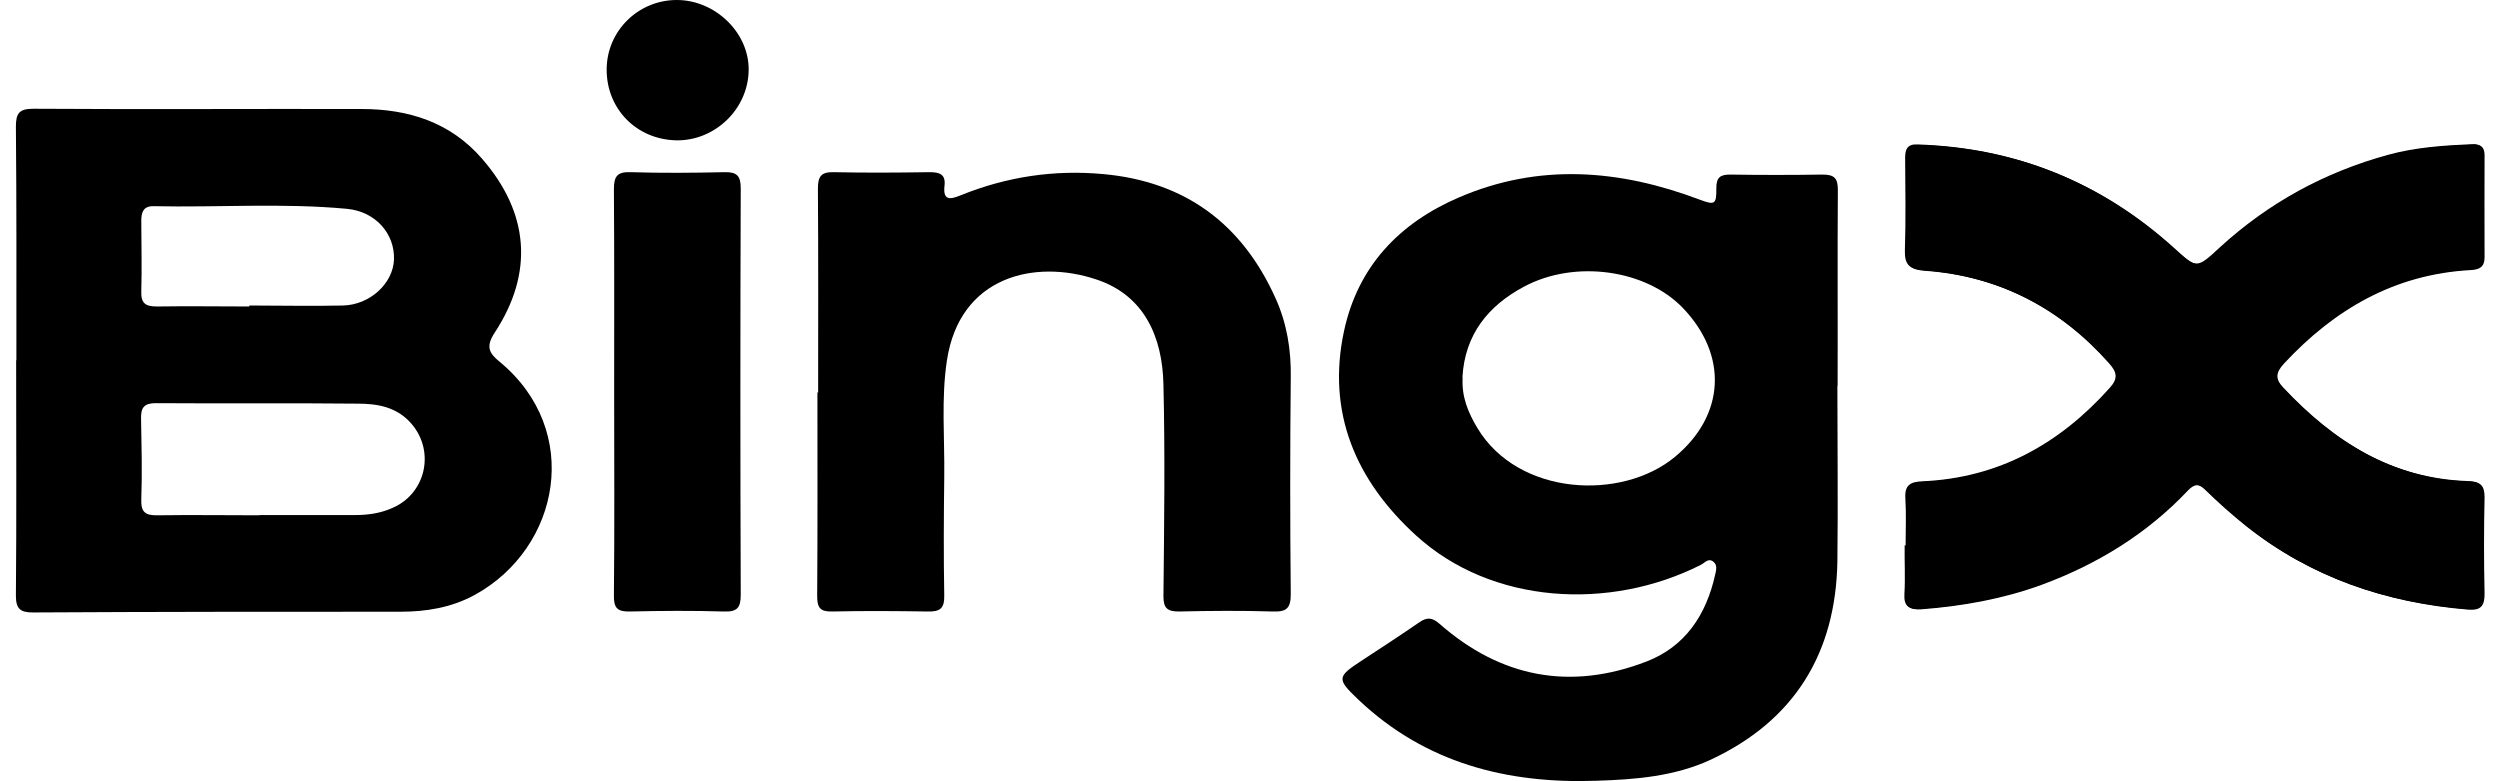 <svg width="128" height="40" viewBox="0 0 128 40" fill="none" xmlns="http://www.w3.org/2000/svg">
<g id="Isolation_Mode" clip-path="url(#clip0_3864_126815)">
<g id="EI1JzK">
<g id="Group">
<path id="Vector" d="M0.839 18.445C0.839 14.457 0.851 10.47 0.814 6.482C0.814 5.791 0.987 5.568 1.716 5.568C7.308 5.605 12.913 5.568 18.506 5.581C20.901 5.581 23.049 6.247 24.679 8.124C27.086 10.889 27.345 13.951 25.333 17.025C24.864 17.741 25.024 18.075 25.592 18.531C29.839 22.05 28.679 28.038 24.333 30.445C23.123 31.112 21.827 31.321 20.481 31.321C14.222 31.321 7.95 31.321 1.691 31.358C1.037 31.358 0.814 31.173 0.814 30.494C0.851 26.482 0.827 22.457 0.827 18.445H0.839ZM13.284 26.371C14.913 26.371 16.543 26.371 18.172 26.371C18.827 26.371 19.456 26.284 20.049 26.025C21.79 25.309 22.296 23.136 21.074 21.704C20.333 20.84 19.345 20.667 18.321 20.667C14.876 20.63 11.419 20.667 7.975 20.642C7.419 20.642 7.21 20.84 7.222 21.395C7.247 22.791 7.284 24.173 7.234 25.568C7.21 26.223 7.444 26.395 8.061 26.383C9.802 26.358 11.543 26.383 13.271 26.383L13.284 26.371ZM12.765 15.68V15.642C14.37 15.642 15.975 15.68 17.567 15.642C18.95 15.605 20.123 14.507 20.172 13.297C20.222 11.963 19.222 10.828 17.765 10.692C14.456 10.383 11.148 10.63 7.839 10.556C7.333 10.556 7.234 10.877 7.234 11.309C7.234 12.507 7.271 13.716 7.234 14.914C7.21 15.544 7.469 15.692 8.024 15.692C9.605 15.667 11.172 15.692 12.753 15.692L12.765 15.68Z" fill="black"/>
<path id="Vector_2" d="M41.889 20.099C41.889 16.617 41.902 13.136 41.877 9.654C41.877 9.025 42.05 8.803 42.679 8.815C44.309 8.852 45.951 8.84 47.581 8.815C48.087 8.815 48.432 8.901 48.358 9.519C48.272 10.296 48.667 10.21 49.185 10C51.531 9.05 53.976 8.679 56.494 8.914C60.679 9.296 63.593 11.457 65.309 15.272C65.889 16.556 66.111 17.914 66.087 19.334C66.05 23.025 66.05 26.729 66.087 30.42C66.087 31.136 65.877 31.334 65.173 31.309C63.568 31.259 61.963 31.272 60.358 31.309C59.778 31.309 59.568 31.148 59.568 30.531C59.605 26.914 59.655 23.296 59.568 19.692C59.519 17.259 58.593 15.124 56.136 14.309C53 13.259 49.136 14.124 48.482 18.457C48.185 20.42 48.371 22.407 48.346 24.395C48.321 26.432 48.309 28.469 48.346 30.494C48.358 31.161 48.124 31.321 47.507 31.309C45.877 31.284 44.235 31.272 42.605 31.309C42 31.321 41.84 31.124 41.84 30.531C41.864 27.049 41.852 23.568 41.852 20.087L41.889 20.099Z" fill="black"/>
<path id="Vector_3" d="M31.445 20.136C31.445 16.655 31.457 13.173 31.432 9.692C31.432 9.037 31.593 8.79 32.284 8.815C33.889 8.865 35.494 8.852 37.099 8.815C37.728 8.803 37.926 9 37.926 9.642C37.901 16.581 37.901 23.506 37.926 30.445C37.926 31.111 37.753 31.334 37.062 31.309C35.457 31.26 33.852 31.272 32.247 31.309C31.63 31.321 31.42 31.148 31.432 30.494C31.469 27.037 31.445 23.593 31.445 20.136Z" fill="black"/>
<path id="Vector_4" d="M97.568 27.939C97.568 28.766 97.605 29.605 97.568 30.433C97.531 31.05 97.778 31.235 98.358 31.198C100.469 31.038 102.556 30.667 104.543 29.939C107.383 28.889 109.926 27.334 112.025 25.112C112.358 24.766 112.593 24.754 112.951 25.087C113.63 25.729 114.321 26.358 115.05 26.951C118.358 29.581 122.173 30.865 126.346 31.21C127.025 31.272 127.222 31.025 127.21 30.358C127.173 28.729 127.173 27.087 127.21 25.457C127.21 24.852 127 24.667 126.42 24.655C122.506 24.531 119.494 22.605 116.901 19.84C116.482 19.395 116.519 19.075 116.938 18.618C119.531 15.828 122.617 14.037 126.506 13.828C126.938 13.803 127.21 13.68 127.21 13.173C127.198 11.433 127.21 9.692 127.21 7.951C127.21 7.531 127.025 7.383 126.617 7.408C125.173 7.47 123.729 7.568 122.333 7.951C119.087 8.84 116.198 10.408 113.716 12.692C112.519 13.791 112.519 13.791 111.309 12.692C107.593 9.334 103.235 7.568 98.235 7.42C97.716 7.408 97.605 7.667 97.605 8.112C97.605 9.692 97.642 11.272 97.593 12.852C97.568 13.593 97.852 13.815 98.556 13.865C102.371 14.136 105.506 15.778 108.05 18.63C108.445 19.075 108.519 19.395 108.099 19.865C105.531 22.741 102.395 24.494 98.494 24.667C97.864 24.692 97.568 24.877 97.617 25.556C97.667 26.358 97.63 27.161 97.617 27.963L97.568 27.939Z" fill="black"/>
<path id="Vector_5" d="M31.061 3.543C31.073 1.58 32.678 0 34.653 0C36.616 0 38.345 1.667 38.332 3.568C38.32 5.568 36.616 7.222 34.616 7.185C32.579 7.136 31.048 5.568 31.061 3.543Z" fill="black"/>
<path id="Vector_6" d="M94.074 19.765C94.074 22.765 94.111 25.765 94.074 28.765C93.987 33.444 91.876 36.889 87.605 38.889C85.753 39.753 83.728 39.913 81.728 39.975C77.172 40.135 72.987 39.074 69.567 35.839C68.407 34.74 68.444 34.654 69.79 33.777C70.753 33.148 71.716 32.518 72.666 31.864C73.061 31.592 73.32 31.605 73.703 31.938C76.839 34.691 80.395 35.37 84.284 33.876C86.284 33.111 87.358 31.481 87.814 29.432C87.864 29.209 87.95 28.925 87.716 28.753C87.456 28.555 87.284 28.827 87.074 28.925C82.432 31.271 76.382 30.963 72.493 27.407C69.432 24.617 67.913 21.135 68.814 16.95C69.518 13.666 71.617 11.432 74.691 10.111C78.814 8.333 82.938 8.679 87.024 10.222C87.79 10.506 87.888 10.481 87.876 9.629C87.876 9.086 88.074 8.938 88.58 8.938C90.16 8.963 91.74 8.963 93.32 8.938C93.913 8.938 94.098 9.123 94.098 9.716C94.074 13.061 94.098 16.407 94.086 19.753L94.074 19.765ZM74.888 19.333C74.827 20.296 75.16 21.111 75.641 21.913C77.728 25.395 83.024 25.654 85.753 23.395C88.333 21.259 88.481 18.185 86.16 15.765C84.271 13.802 80.654 13.284 78.049 14.666C76.185 15.654 74.999 17.135 74.876 19.321L74.888 19.333Z" fill="black"/>
<path id="Vector_7" d="M97.567 27.938C97.567 27.136 97.604 26.333 97.555 25.531C97.506 24.839 97.802 24.666 98.431 24.642C102.345 24.469 105.469 22.716 108.036 19.839C108.456 19.37 108.382 19.049 107.987 18.605C105.456 15.753 102.308 14.123 98.493 13.839C97.79 13.79 97.506 13.568 97.53 12.827C97.58 11.247 97.555 9.666 97.543 8.086C97.543 7.642 97.654 7.37 98.172 7.395C103.185 7.555 107.53 9.321 111.246 12.666C112.456 13.765 112.456 13.778 113.654 12.666C116.148 10.383 119.024 8.815 122.271 7.926C123.666 7.543 125.11 7.444 126.555 7.382C126.962 7.358 127.148 7.506 127.148 7.926C127.148 9.666 127.135 11.407 127.148 13.148C127.148 13.654 126.888 13.778 126.444 13.802C122.567 14.012 119.481 15.802 116.876 18.592C116.456 19.037 116.419 19.37 116.839 19.815C119.419 22.58 122.444 24.506 126.357 24.629C126.938 24.642 127.16 24.839 127.148 25.432C127.111 27.061 127.111 28.703 127.148 30.333C127.16 31 126.962 31.234 126.283 31.185C122.11 30.839 118.296 29.555 114.987 26.926C114.259 26.346 113.555 25.716 112.888 25.061C112.53 24.716 112.296 24.728 111.962 25.086C109.864 27.308 107.333 28.864 104.481 29.913C102.493 30.642 100.419 31.024 98.296 31.173C97.715 31.21 97.469 31.024 97.506 30.407C97.555 29.58 97.506 28.753 97.518 27.913L97.567 27.938Z" fill="black"/>
</g>
</g>
</g>
<defs>
<clipPath id="clip0_3864_126815">
<rect width="126.37" height="40" fill="white" transform="translate(0.814)"/>
</clipPath>
</defs>
</svg>
